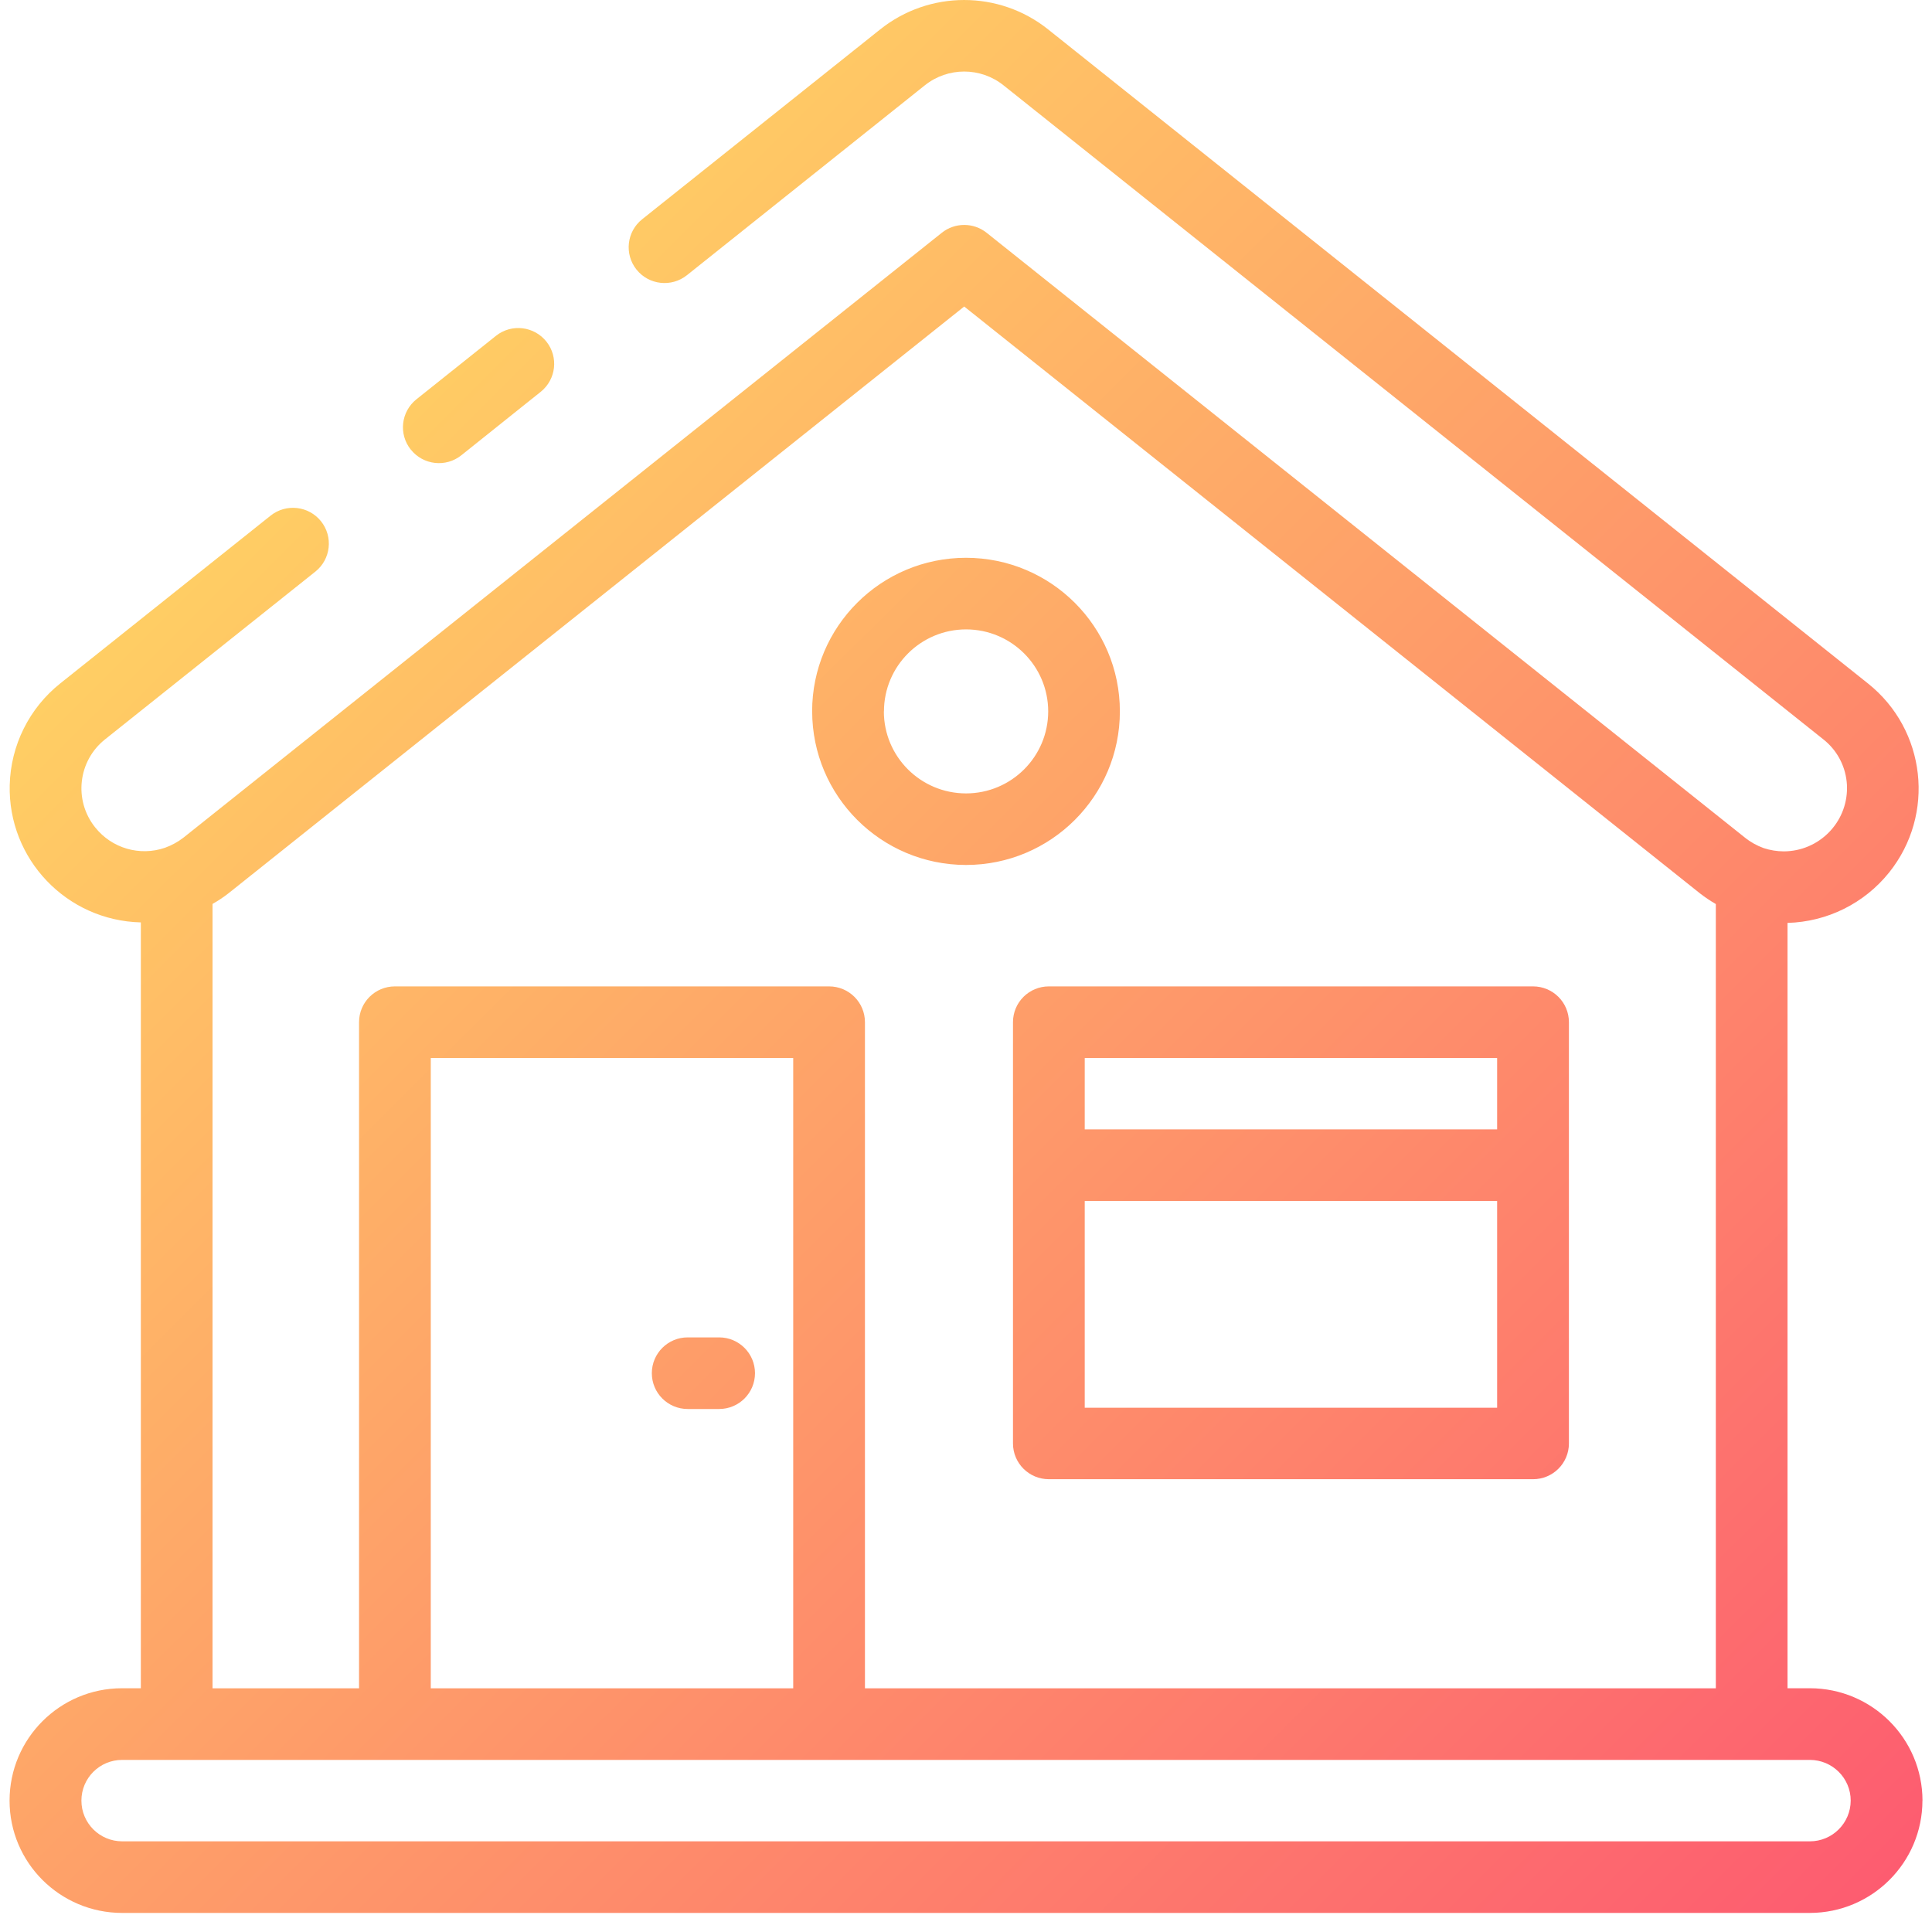<svg width="101" height="101" viewBox="0 0 101 101" fill="none" xmlns="http://www.w3.org/2000/svg">
<path id="Vector" d="M21.475 23.505C20.829 22.697 20.961 21.521 21.77 20.874L25.938 17.548C26.752 16.909 27.931 17.053 28.571 17.866C29.203 18.668 29.072 19.828 28.279 20.473L24.116 23.802C23.307 24.448 22.126 24.315 21.48 23.507L21.475 23.505ZM100.5 94.131C100.495 97.372 97.864 99.997 94.617 100.003H6.388C3.139 100.003 0.5 97.377 0.5 94.134C0.5 90.891 3.128 88.26 6.377 88.257H7.363V48.221C3.484 48.127 0.414 44.913 0.508 41.042C0.559 38.967 1.526 37.02 3.152 35.726L14.146 26.956C14.955 26.312 16.136 26.443 16.782 27.251C17.427 28.058 17.296 29.237 16.487 29.882L5.493 38.651C4.079 39.774 3.843 41.83 4.968 43.245C4.971 43.25 4.976 43.253 4.979 43.258C5.847 44.346 7.304 44.772 8.622 44.32C8.976 44.194 9.308 44.01 9.603 43.78L49.236 12.168C49.919 11.623 50.894 11.623 51.577 12.168L91.213 43.782C91.507 44.02 91.842 44.207 92.198 44.336C92.539 44.448 92.897 44.507 93.257 44.507C95.086 44.499 96.565 43.012 96.557 41.186C96.557 41.074 96.551 40.962 96.538 40.852C96.444 39.986 96.008 39.194 95.322 38.654L52.461 4.46C51.258 3.5 49.552 3.5 48.349 4.46L35.911 14.387C35.102 15.032 33.921 14.901 33.275 14.093C32.63 13.286 32.761 12.107 33.57 11.462L46.01 1.54C48.579 -0.513 52.228 -0.513 54.797 1.54L97.658 35.734C100.696 38.159 101.186 42.582 98.759 45.611C97.462 47.229 95.52 48.191 93.447 48.247V88.257H94.615C97.864 88.26 100.497 90.885 100.503 94.129L100.5 94.131ZM11.113 88.26H18.77V53.437C18.77 52.402 19.608 51.566 20.645 51.566H43.342C44.379 51.566 45.217 52.402 45.217 53.437V88.26H89.699V47.261C89.412 47.095 89.136 46.91 88.874 46.707L50.406 16.024L11.938 46.705C11.676 46.908 11.4 47.092 11.111 47.255V88.257L11.113 88.26ZM41.467 55.309H22.52V88.26H41.467V55.309ZM96.75 94.131C96.75 92.957 95.793 92.006 94.617 92.003H6.388C5.209 92.003 4.256 92.955 4.256 94.131C4.256 95.308 5.209 96.26 6.388 96.26H94.617C95.793 96.26 96.747 95.305 96.75 94.131ZM54.832 51.566H80.144C81.18 51.566 82.019 52.402 82.019 53.437V75.458C82.019 76.493 81.18 77.329 80.144 77.329H54.832C53.795 77.329 52.956 76.493 52.956 75.458V53.437C52.956 52.402 53.795 51.566 54.832 51.566ZM78.266 73.592V62.784H56.707V73.592H78.266ZM56.707 59.041H78.266V55.311H56.707V59.041ZM42.456 37.189C42.456 32.753 46.059 29.16 50.5 29.16C54.941 29.16 58.544 32.756 58.544 37.189C58.544 41.622 54.941 45.218 50.5 45.218C46.059 45.213 42.461 41.619 42.458 37.189H42.456ZM46.206 37.189C46.206 39.555 48.127 41.475 50.5 41.477C52.871 41.477 54.794 39.56 54.797 37.191C54.797 34.825 52.876 32.906 50.503 32.903C48.132 32.906 46.214 34.823 46.211 37.189H46.206ZM35.949 73.659H37.593C38.63 73.659 39.469 72.822 39.469 71.787C39.469 70.752 38.63 69.915 37.593 69.915H35.951C34.915 69.915 34.076 70.752 34.076 71.787C34.076 72.822 34.915 73.659 35.951 73.659H35.949Z" fill="url(#paint0_linear_66_2)"/>
<defs>
<linearGradient id="paint0_linear_66_2" x1="90.039" y1="106.994" x2="11.015" y2="27.82" gradientUnits="userSpaceOnUse">
<stop stop-color="#FD5C70"/>
<stop offset="1" stop-color="#FFCE64"/>
</linearGradient>
</defs>
</svg>
